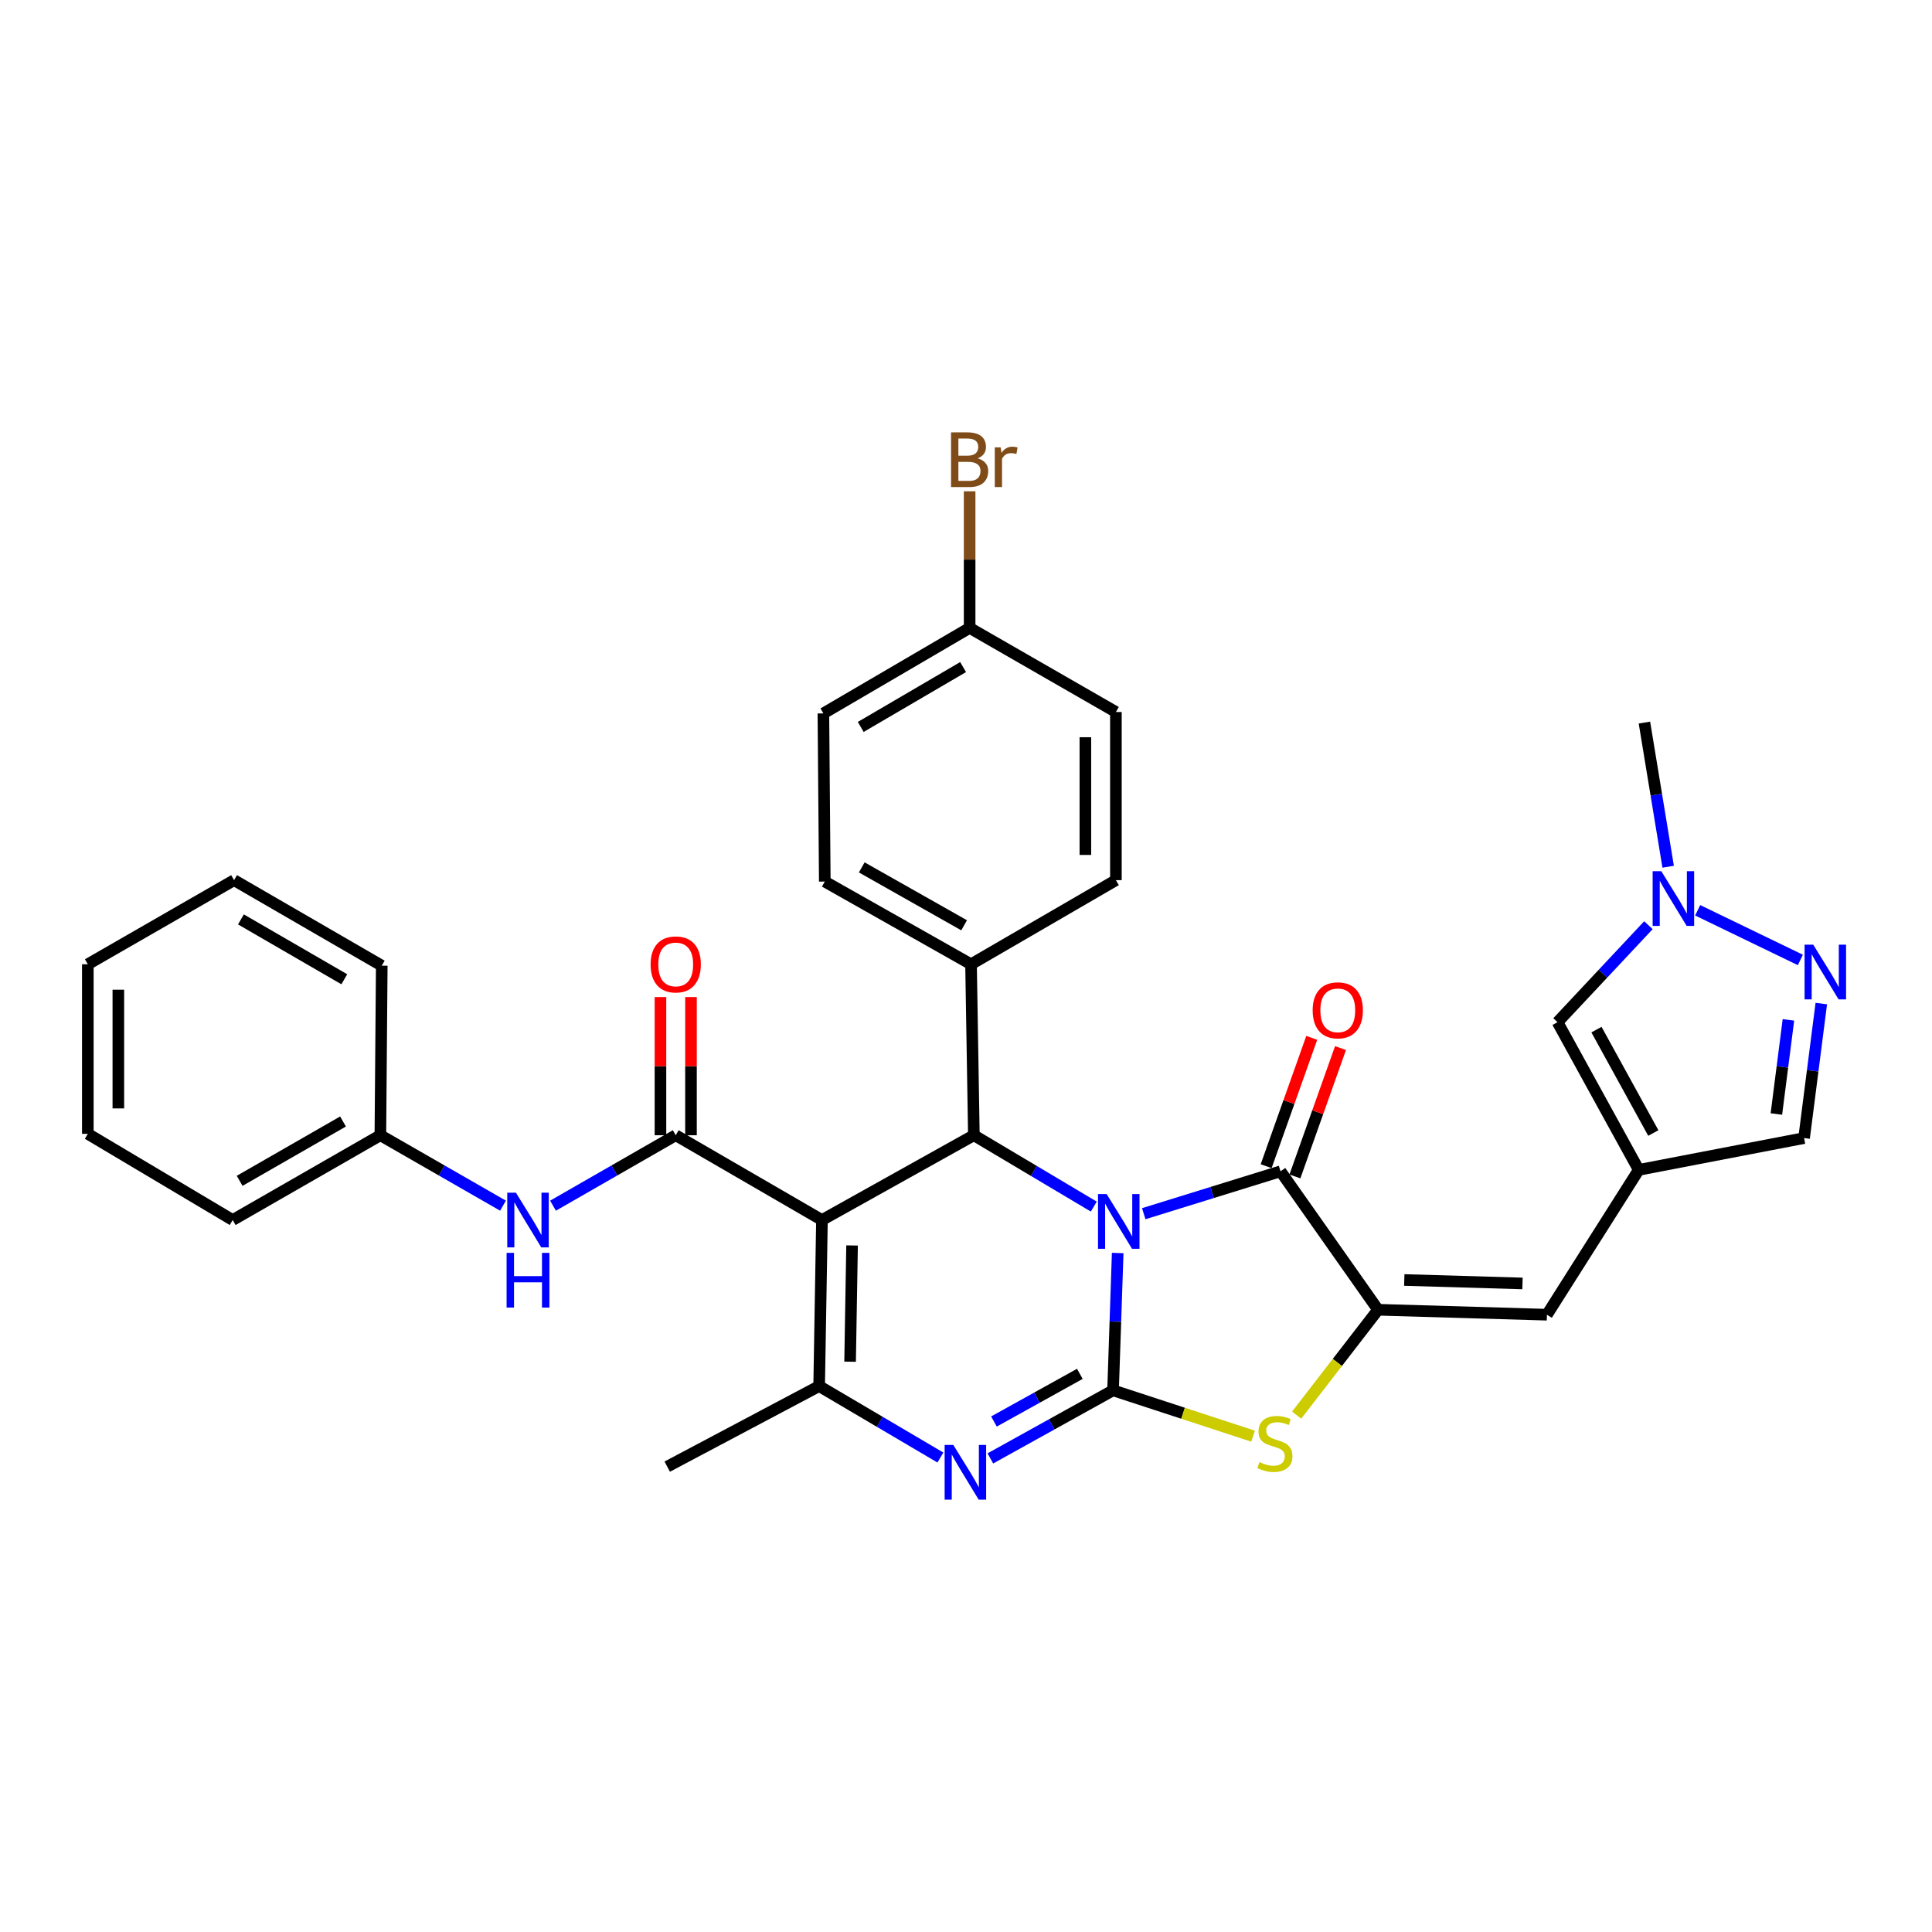 <?xml version='1.0' encoding='iso-8859-1'?>
<svg version='1.1' baseProfile='full'
              xmlns='http://www.w3.org/2000/svg'
                      xmlns:rdkit='http://www.rdkit.org/xml'
                      xmlns:xlink='http://www.w3.org/1999/xlink'
                  xml:space='preserve'
width='1000px' height='1000px' viewBox='0 0 1000 1000'>
<!-- END OF HEADER -->
<rect style='opacity:1.0;fill:#FFFFFF;stroke:none' width='1000' height='1000' x='0' y='0'> </rect>
<path class='bond-0' d='M 578.514,648.562 L 577.315,684.096' style='fill:none;fill-rule:evenodd;stroke:#0000FF;stroke-width:6px;stroke-linecap:butt;stroke-linejoin:miter;stroke-opacity:1' />
<path class='bond-0' d='M 577.315,684.096 L 576.116,719.63' style='fill:none;fill-rule:evenodd;stroke:#000000;stroke-width:6px;stroke-linecap:butt;stroke-linejoin:miter;stroke-opacity:1' />
<path class='bond-2' d='M 591.998,628.208 L 627.4,617.236' style='fill:none;fill-rule:evenodd;stroke:#0000FF;stroke-width:6px;stroke-linecap:butt;stroke-linejoin:miter;stroke-opacity:1' />
<path class='bond-2' d='M 627.4,617.236 L 662.802,606.264' style='fill:none;fill-rule:evenodd;stroke:#000000;stroke-width:6px;stroke-linecap:butt;stroke-linejoin:miter;stroke-opacity:1' />
<path class='bond-4' d='M 566.144,624.528 L 535.109,606.064' style='fill:none;fill-rule:evenodd;stroke:#0000FF;stroke-width:6px;stroke-linecap:butt;stroke-linejoin:miter;stroke-opacity:1' />
<path class='bond-4' d='M 535.109,606.064 L 504.074,587.599' style='fill:none;fill-rule:evenodd;stroke:#000000;stroke-width:6px;stroke-linecap:butt;stroke-linejoin:miter;stroke-opacity:1' />
<path class='bond-3' d='M 576.116,719.63 L 544.363,737.251' style='fill:none;fill-rule:evenodd;stroke:#000000;stroke-width:6px;stroke-linecap:butt;stroke-linejoin:miter;stroke-opacity:1' />
<path class='bond-3' d='M 544.363,737.251 L 512.609,754.871' style='fill:none;fill-rule:evenodd;stroke:#0000FF;stroke-width:6px;stroke-linecap:butt;stroke-linejoin:miter;stroke-opacity:1' />
<path class='bond-3' d='M 558.922,711.099 L 536.695,723.433' style='fill:none;fill-rule:evenodd;stroke:#000000;stroke-width:6px;stroke-linecap:butt;stroke-linejoin:miter;stroke-opacity:1' />
<path class='bond-3' d='M 536.695,723.433 L 514.468,735.767' style='fill:none;fill-rule:evenodd;stroke:#0000FF;stroke-width:6px;stroke-linecap:butt;stroke-linejoin:miter;stroke-opacity:1' />
<path class='bond-7' d='M 576.116,719.63 L 612.356,731.496' style='fill:none;fill-rule:evenodd;stroke:#000000;stroke-width:6px;stroke-linecap:butt;stroke-linejoin:miter;stroke-opacity:1' />
<path class='bond-7' d='M 612.356,731.496 L 648.595,743.362' style='fill:none;fill-rule:evenodd;stroke:#CCCC00;stroke-width:6px;stroke-linecap:butt;stroke-linejoin:miter;stroke-opacity:1' />
<path class='bond-1' d='M 425.447,631.487 L 504.074,587.599' style='fill:none;fill-rule:evenodd;stroke:#000000;stroke-width:6px;stroke-linecap:butt;stroke-linejoin:miter;stroke-opacity:1' />
<path class='bond-6' d='M 425.447,631.487 L 423.989,717.436' style='fill:none;fill-rule:evenodd;stroke:#000000;stroke-width:6px;stroke-linecap:butt;stroke-linejoin:miter;stroke-opacity:1' />
<path class='bond-6' d='M 441.028,644.647 L 440.008,704.811' style='fill:none;fill-rule:evenodd;stroke:#000000;stroke-width:6px;stroke-linecap:butt;stroke-linejoin:miter;stroke-opacity:1' />
<path class='bond-8' d='M 425.447,631.487 L 349.752,587.599' style='fill:none;fill-rule:evenodd;stroke:#000000;stroke-width:6px;stroke-linecap:butt;stroke-linejoin:miter;stroke-opacity:1' />
<path class='bond-5' d='M 662.802,606.264 L 713.274,677.929' style='fill:none;fill-rule:evenodd;stroke:#000000;stroke-width:6px;stroke-linecap:butt;stroke-linejoin:miter;stroke-opacity:1' />
<path class='bond-17' d='M 670.248,608.909 L 682.048,575.694' style='fill:none;fill-rule:evenodd;stroke:#000000;stroke-width:6px;stroke-linecap:butt;stroke-linejoin:miter;stroke-opacity:1' />
<path class='bond-17' d='M 682.048,575.694 L 693.848,542.479' style='fill:none;fill-rule:evenodd;stroke:#FF0000;stroke-width:6px;stroke-linecap:butt;stroke-linejoin:miter;stroke-opacity:1' />
<path class='bond-17' d='M 655.357,603.619 L 667.157,570.404' style='fill:none;fill-rule:evenodd;stroke:#000000;stroke-width:6px;stroke-linecap:butt;stroke-linejoin:miter;stroke-opacity:1' />
<path class='bond-17' d='M 667.157,570.404 L 678.957,537.189' style='fill:none;fill-rule:evenodd;stroke:#FF0000;stroke-width:6px;stroke-linecap:butt;stroke-linejoin:miter;stroke-opacity:1' />
<path class='bond-34' d='M 486.747,754.419 L 455.368,735.927' style='fill:none;fill-rule:evenodd;stroke:#0000FF;stroke-width:6px;stroke-linecap:butt;stroke-linejoin:miter;stroke-opacity:1' />
<path class='bond-34' d='M 455.368,735.927 L 423.989,717.436' style='fill:none;fill-rule:evenodd;stroke:#000000;stroke-width:6px;stroke-linecap:butt;stroke-linejoin:miter;stroke-opacity:1' />
<path class='bond-16' d='M 504.074,587.599 L 502.607,499.105' style='fill:none;fill-rule:evenodd;stroke:#000000;stroke-width:6px;stroke-linecap:butt;stroke-linejoin:miter;stroke-opacity:1' />
<path class='bond-10' d='M 713.274,677.929 L 800.689,680.493' style='fill:none;fill-rule:evenodd;stroke:#000000;stroke-width:6px;stroke-linecap:butt;stroke-linejoin:miter;stroke-opacity:1' />
<path class='bond-10' d='M 726.85,662.518 L 788.04,664.312' style='fill:none;fill-rule:evenodd;stroke:#000000;stroke-width:6px;stroke-linecap:butt;stroke-linejoin:miter;stroke-opacity:1' />
<path class='bond-33' d='M 713.274,677.929 L 692.208,705.202' style='fill:none;fill-rule:evenodd;stroke:#000000;stroke-width:6px;stroke-linecap:butt;stroke-linejoin:miter;stroke-opacity:1' />
<path class='bond-33' d='M 692.208,705.202 L 671.143,732.474' style='fill:none;fill-rule:evenodd;stroke:#CCCC00;stroke-width:6px;stroke-linecap:butt;stroke-linejoin:miter;stroke-opacity:1' />
<path class='bond-22' d='M 423.989,717.436 L 345.354,759.128' style='fill:none;fill-rule:evenodd;stroke:#000000;stroke-width:6px;stroke-linecap:butt;stroke-linejoin:miter;stroke-opacity:1' />
<path class='bond-13' d='M 349.752,587.599 L 317.995,605.828' style='fill:none;fill-rule:evenodd;stroke:#000000;stroke-width:6px;stroke-linecap:butt;stroke-linejoin:miter;stroke-opacity:1' />
<path class='bond-13' d='M 317.995,605.828 L 286.238,624.057' style='fill:none;fill-rule:evenodd;stroke:#0000FF;stroke-width:6px;stroke-linecap:butt;stroke-linejoin:miter;stroke-opacity:1' />
<path class='bond-18' d='M 357.653,587.599 L 357.653,551.838' style='fill:none;fill-rule:evenodd;stroke:#000000;stroke-width:6px;stroke-linecap:butt;stroke-linejoin:miter;stroke-opacity:1' />
<path class='bond-18' d='M 357.653,551.838 L 357.653,516.077' style='fill:none;fill-rule:evenodd;stroke:#FF0000;stroke-width:6px;stroke-linecap:butt;stroke-linejoin:miter;stroke-opacity:1' />
<path class='bond-18' d='M 341.851,587.599 L 341.851,551.838' style='fill:none;fill-rule:evenodd;stroke:#000000;stroke-width:6px;stroke-linecap:butt;stroke-linejoin:miter;stroke-opacity:1' />
<path class='bond-18' d='M 341.851,551.838 L 341.851,516.077' style='fill:none;fill-rule:evenodd;stroke:#FF0000;stroke-width:6px;stroke-linecap:butt;stroke-linejoin:miter;stroke-opacity:1' />
<path class='bond-9' d='M 848.211,605.527 L 800.689,680.493' style='fill:none;fill-rule:evenodd;stroke:#000000;stroke-width:6px;stroke-linecap:butt;stroke-linejoin:miter;stroke-opacity:1' />
<path class='bond-14' d='M 848.211,605.527 L 806.176,529.077' style='fill:none;fill-rule:evenodd;stroke:#000000;stroke-width:6px;stroke-linecap:butt;stroke-linejoin:miter;stroke-opacity:1' />
<path class='bond-14' d='M 855.753,586.445 L 826.329,532.93' style='fill:none;fill-rule:evenodd;stroke:#000000;stroke-width:6px;stroke-linecap:butt;stroke-linejoin:miter;stroke-opacity:1' />
<path class='bond-15' d='M 848.211,605.527 L 933.791,589.057' style='fill:none;fill-rule:evenodd;stroke:#000000;stroke-width:6px;stroke-linecap:butt;stroke-linejoin:miter;stroke-opacity:1' />
<path class='bond-11' d='M 942.695,519.443 L 938.243,554.25' style='fill:none;fill-rule:evenodd;stroke:#0000FF;stroke-width:6px;stroke-linecap:butt;stroke-linejoin:miter;stroke-opacity:1' />
<path class='bond-11' d='M 938.243,554.25 L 933.791,589.057' style='fill:none;fill-rule:evenodd;stroke:#000000;stroke-width:6px;stroke-linecap:butt;stroke-linejoin:miter;stroke-opacity:1' />
<path class='bond-11' d='M 925.684,527.88 L 922.568,552.245' style='fill:none;fill-rule:evenodd;stroke:#0000FF;stroke-width:6px;stroke-linecap:butt;stroke-linejoin:miter;stroke-opacity:1' />
<path class='bond-11' d='M 922.568,552.245 L 919.452,576.61' style='fill:none;fill-rule:evenodd;stroke:#000000;stroke-width:6px;stroke-linecap:butt;stroke-linejoin:miter;stroke-opacity:1' />
<path class='bond-36' d='M 931.859,496.866 L 878.712,471.162' style='fill:none;fill-rule:evenodd;stroke:#0000FF;stroke-width:6px;stroke-linecap:butt;stroke-linejoin:miter;stroke-opacity:1' />
<path class='bond-12' d='M 853.215,478.885 L 829.695,503.981' style='fill:none;fill-rule:evenodd;stroke:#0000FF;stroke-width:6px;stroke-linecap:butt;stroke-linejoin:miter;stroke-opacity:1' />
<path class='bond-12' d='M 829.695,503.981 L 806.176,529.077' style='fill:none;fill-rule:evenodd;stroke:#000000;stroke-width:6px;stroke-linecap:butt;stroke-linejoin:miter;stroke-opacity:1' />
<path class='bond-27' d='M 863.436,448.617 L 857.294,411.313' style='fill:none;fill-rule:evenodd;stroke:#0000FF;stroke-width:6px;stroke-linecap:butt;stroke-linejoin:miter;stroke-opacity:1' />
<path class='bond-27' d='M 857.294,411.313 L 851.152,374.009' style='fill:none;fill-rule:evenodd;stroke:#000000;stroke-width:6px;stroke-linecap:butt;stroke-linejoin:miter;stroke-opacity:1' />
<path class='bond-21' d='M 260.351,624.053 L 228.615,605.826' style='fill:none;fill-rule:evenodd;stroke:#0000FF;stroke-width:6px;stroke-linecap:butt;stroke-linejoin:miter;stroke-opacity:1' />
<path class='bond-21' d='M 228.615,605.826 L 196.879,587.599' style='fill:none;fill-rule:evenodd;stroke:#000000;stroke-width:6px;stroke-linecap:butt;stroke-linejoin:miter;stroke-opacity:1' />
<path class='bond-19' d='M 502.607,499.105 L 426.913,456.297' style='fill:none;fill-rule:evenodd;stroke:#000000;stroke-width:6px;stroke-linecap:butt;stroke-linejoin:miter;stroke-opacity:1' />
<path class='bond-19' d='M 499.032,478.928 L 446.046,448.963' style='fill:none;fill-rule:evenodd;stroke:#000000;stroke-width:6px;stroke-linecap:butt;stroke-linejoin:miter;stroke-opacity:1' />
<path class='bond-20' d='M 502.607,499.105 L 577.591,455.568' style='fill:none;fill-rule:evenodd;stroke:#000000;stroke-width:6px;stroke-linecap:butt;stroke-linejoin:miter;stroke-opacity:1' />
<path class='bond-25' d='M 426.913,456.297 L 426.184,369.259' style='fill:none;fill-rule:evenodd;stroke:#000000;stroke-width:6px;stroke-linecap:butt;stroke-linejoin:miter;stroke-opacity:1' />
<path class='bond-24' d='M 577.591,455.568 L 577.591,368.531' style='fill:none;fill-rule:evenodd;stroke:#000000;stroke-width:6px;stroke-linecap:butt;stroke-linejoin:miter;stroke-opacity:1' />
<path class='bond-24' d='M 561.788,442.513 L 561.788,381.586' style='fill:none;fill-rule:evenodd;stroke:#000000;stroke-width:6px;stroke-linecap:butt;stroke-linejoin:miter;stroke-opacity:1' />
<path class='bond-28' d='M 196.879,587.599 L 120.438,631.487' style='fill:none;fill-rule:evenodd;stroke:#000000;stroke-width:6px;stroke-linecap:butt;stroke-linejoin:miter;stroke-opacity:1' />
<path class='bond-28' d='M 177.545,580.478 L 124.036,611.199' style='fill:none;fill-rule:evenodd;stroke:#000000;stroke-width:6px;stroke-linecap:butt;stroke-linejoin:miter;stroke-opacity:1' />
<path class='bond-29' d='M 196.879,587.599 L 197.599,499.833' style='fill:none;fill-rule:evenodd;stroke:#000000;stroke-width:6px;stroke-linecap:butt;stroke-linejoin:miter;stroke-opacity:1' />
<path class='bond-23' d='M 501.879,324.995 L 577.591,368.531' style='fill:none;fill-rule:evenodd;stroke:#000000;stroke-width:6px;stroke-linecap:butt;stroke-linejoin:miter;stroke-opacity:1' />
<path class='bond-26' d='M 501.879,324.995 L 501.879,289.644' style='fill:none;fill-rule:evenodd;stroke:#000000;stroke-width:6px;stroke-linecap:butt;stroke-linejoin:miter;stroke-opacity:1' />
<path class='bond-26' d='M 501.879,289.644 L 501.879,254.293' style='fill:none;fill-rule:evenodd;stroke:#7F4C19;stroke-width:6px;stroke-linecap:butt;stroke-linejoin:miter;stroke-opacity:1' />
<path class='bond-35' d='M 501.879,324.995 L 426.184,369.259' style='fill:none;fill-rule:evenodd;stroke:#000000;stroke-width:6px;stroke-linecap:butt;stroke-linejoin:miter;stroke-opacity:1' />
<path class='bond-35' d='M 498.502,345.276 L 445.516,376.261' style='fill:none;fill-rule:evenodd;stroke:#000000;stroke-width:6px;stroke-linecap:butt;stroke-linejoin:miter;stroke-opacity:1' />
<path class='bond-31' d='M 120.438,631.487 L 45.455,586.871' style='fill:none;fill-rule:evenodd;stroke:#000000;stroke-width:6px;stroke-linecap:butt;stroke-linejoin:miter;stroke-opacity:1' />
<path class='bond-30' d='M 197.599,499.833 L 121.158,455.568' style='fill:none;fill-rule:evenodd;stroke:#000000;stroke-width:6px;stroke-linecap:butt;stroke-linejoin:miter;stroke-opacity:1' />
<path class='bond-30' d='M 178.214,506.869 L 124.705,475.883' style='fill:none;fill-rule:evenodd;stroke:#000000;stroke-width:6px;stroke-linecap:butt;stroke-linejoin:miter;stroke-opacity:1' />
<path class='bond-32' d='M 121.158,455.568 L 45.455,499.105' style='fill:none;fill-rule:evenodd;stroke:#000000;stroke-width:6px;stroke-linecap:butt;stroke-linejoin:miter;stroke-opacity:1' />
<path class='bond-37' d='M 45.455,586.871 L 45.455,499.105' style='fill:none;fill-rule:evenodd;stroke:#000000;stroke-width:6px;stroke-linecap:butt;stroke-linejoin:miter;stroke-opacity:1' />
<path class='bond-37' d='M 61.257,573.706 L 61.257,512.269' style='fill:none;fill-rule:evenodd;stroke:#000000;stroke-width:6px;stroke-linecap:butt;stroke-linejoin:miter;stroke-opacity:1' />
<path  class='atom-0' d='M 572.806 618.055
L 582.086 633.055
Q 583.006 634.535, 584.486 637.215
Q 585.966 639.895, 586.046 640.055
L 586.046 618.055
L 589.806 618.055
L 589.806 646.375
L 585.926 646.375
L 575.966 629.975
Q 574.806 628.055, 573.566 625.855
Q 572.366 623.655, 572.006 622.975
L 572.006 646.375
L 568.326 646.375
L 568.326 618.055
L 572.806 618.055
' fill='#0000FF'/>
<path  class='atom-4' d='M 493.424 747.883
L 502.704 762.883
Q 503.624 764.363, 505.104 767.043
Q 506.584 769.723, 506.664 769.883
L 506.664 747.883
L 510.424 747.883
L 510.424 776.203
L 506.544 776.203
L 496.584 759.803
Q 495.424 757.883, 494.184 755.683
Q 492.984 753.483, 492.624 752.803
L 492.624 776.203
L 488.944 776.203
L 488.944 747.883
L 493.424 747.883
' fill='#0000FF'/>
<path  class='atom-8' d='M 651.879 756.777
Q 652.199 756.897, 653.519 757.457
Q 654.839 758.017, 656.279 758.377
Q 657.759 758.697, 659.199 758.697
Q 661.879 758.697, 663.439 757.417
Q 664.999 756.097, 664.999 753.817
Q 664.999 752.257, 664.199 751.297
Q 663.439 750.337, 662.239 749.817
Q 661.039 749.297, 659.039 748.697
Q 656.519 747.937, 654.999 747.217
Q 653.519 746.497, 652.439 744.977
Q 651.399 743.457, 651.399 740.897
Q 651.399 737.337, 653.799 735.137
Q 656.239 732.937, 661.039 732.937
Q 664.319 732.937, 668.039 734.497
L 667.119 737.577
Q 663.719 736.177, 661.159 736.177
Q 658.399 736.177, 656.879 737.337
Q 655.359 738.457, 655.399 740.417
Q 655.399 741.937, 656.159 742.857
Q 656.959 743.777, 658.079 744.297
Q 659.239 744.817, 661.159 745.417
Q 663.719 746.217, 665.239 747.017
Q 666.759 747.817, 667.839 749.457
Q 668.959 751.057, 668.959 753.817
Q 668.959 757.737, 666.319 759.857
Q 663.719 761.937, 659.359 761.937
Q 656.839 761.937, 654.919 761.377
Q 653.039 760.857, 650.799 759.937
L 651.879 756.777
' fill='#CCCC00'/>
<path  class='atom-12' d='M 938.523 488.957
L 947.803 503.957
Q 948.723 505.437, 950.203 508.117
Q 951.683 510.797, 951.763 510.957
L 951.763 488.957
L 955.523 488.957
L 955.523 517.277
L 951.643 517.277
L 941.683 500.877
Q 940.523 498.957, 939.283 496.757
Q 938.083 494.557, 937.723 493.877
L 937.723 517.277
L 934.043 517.277
L 934.043 488.957
L 938.523 488.957
' fill='#0000FF'/>
<path  class='atom-13' d='M 859.887 450.925
L 869.167 465.925
Q 870.087 467.405, 871.567 470.085
Q 873.047 472.765, 873.127 472.925
L 873.127 450.925
L 876.887 450.925
L 876.887 479.245
L 873.007 479.245
L 863.047 462.845
Q 861.887 460.925, 860.647 458.725
Q 859.447 456.525, 859.087 455.845
L 859.087 479.245
L 855.407 479.245
L 855.407 450.925
L 859.887 450.925
' fill='#0000FF'/>
<path  class='atom-14' d='M 267.034 617.327
L 276.314 632.327
Q 277.234 633.807, 278.714 636.487
Q 280.194 639.167, 280.274 639.327
L 280.274 617.327
L 284.034 617.327
L 284.034 645.647
L 280.154 645.647
L 270.194 629.247
Q 269.034 627.327, 267.794 625.127
Q 266.594 622.927, 266.234 622.247
L 266.234 645.647
L 262.554 645.647
L 262.554 617.327
L 267.034 617.327
' fill='#0000FF'/>
<path  class='atom-14' d='M 262.214 648.479
L 266.054 648.479
L 266.054 660.519
L 280.534 660.519
L 280.534 648.479
L 284.374 648.479
L 284.374 676.799
L 280.534 676.799
L 280.534 663.719
L 266.054 663.719
L 266.054 676.799
L 262.214 676.799
L 262.214 648.479
' fill='#0000FF'/>
<path  class='atom-18' d='M 679.432 522.941
Q 679.432 516.141, 682.792 512.341
Q 686.152 508.541, 692.432 508.541
Q 698.712 508.541, 702.072 512.341
Q 705.432 516.141, 705.432 522.941
Q 705.432 529.821, 702.032 533.741
Q 698.632 537.621, 692.432 537.621
Q 686.192 537.621, 682.792 533.741
Q 679.432 529.861, 679.432 522.941
M 692.432 534.421
Q 696.752 534.421, 699.072 531.541
Q 701.432 528.621, 701.432 522.941
Q 701.432 517.381, 699.072 514.581
Q 696.752 511.741, 692.432 511.741
Q 688.112 511.741, 685.752 514.541
Q 683.432 517.341, 683.432 522.941
Q 683.432 528.661, 685.752 531.541
Q 688.112 534.421, 692.432 534.421
' fill='#FF0000'/>
<path  class='atom-19' d='M 336.752 499.185
Q 336.752 492.385, 340.112 488.585
Q 343.472 484.785, 349.752 484.785
Q 356.032 484.785, 359.392 488.585
Q 362.752 492.385, 362.752 499.185
Q 362.752 506.065, 359.352 509.985
Q 355.952 513.865, 349.752 513.865
Q 343.512 513.865, 340.112 509.985
Q 336.752 506.105, 336.752 499.185
M 349.752 510.665
Q 354.072 510.665, 356.392 507.785
Q 358.752 504.865, 358.752 499.185
Q 358.752 493.625, 356.392 490.825
Q 354.072 487.985, 349.752 487.985
Q 345.432 487.985, 343.072 490.785
Q 340.752 493.585, 340.752 499.185
Q 340.752 504.905, 343.072 507.785
Q 345.432 510.665, 349.752 510.665
' fill='#FF0000'/>
<path  class='atom-27' d='M 506.019 237.237
Q 508.739 237.997, 510.099 239.677
Q 511.499 241.317, 511.499 243.757
Q 511.499 247.677, 508.979 249.917
Q 506.499 252.117, 501.779 252.117
L 492.259 252.117
L 492.259 223.797
L 500.619 223.797
Q 505.459 223.797, 507.899 225.757
Q 510.339 227.717, 510.339 231.317
Q 510.339 235.597, 506.019 237.237
M 496.059 226.997
L 496.059 235.877
L 500.619 235.877
Q 503.419 235.877, 504.859 234.757
Q 506.339 233.597, 506.339 231.317
Q 506.339 226.997, 500.619 226.997
L 496.059 226.997
M 501.779 248.917
Q 504.539 248.917, 506.019 247.597
Q 507.499 246.277, 507.499 243.757
Q 507.499 241.437, 505.859 240.277
Q 504.259 239.077, 501.179 239.077
L 496.059 239.077
L 496.059 248.917
L 501.779 248.917
' fill='#7F4C19'/>
<path  class='atom-27' d='M 517.939 231.557
L 518.379 234.397
Q 520.539 231.197, 524.059 231.197
Q 525.179 231.197, 526.699 231.597
L 526.099 234.957
Q 524.379 234.557, 523.419 234.557
Q 521.739 234.557, 520.619 235.237
Q 519.539 235.877, 518.659 237.437
L 518.659 252.117
L 514.899 252.117
L 514.899 231.557
L 517.939 231.557
' fill='#7F4C19'/>
</svg>
